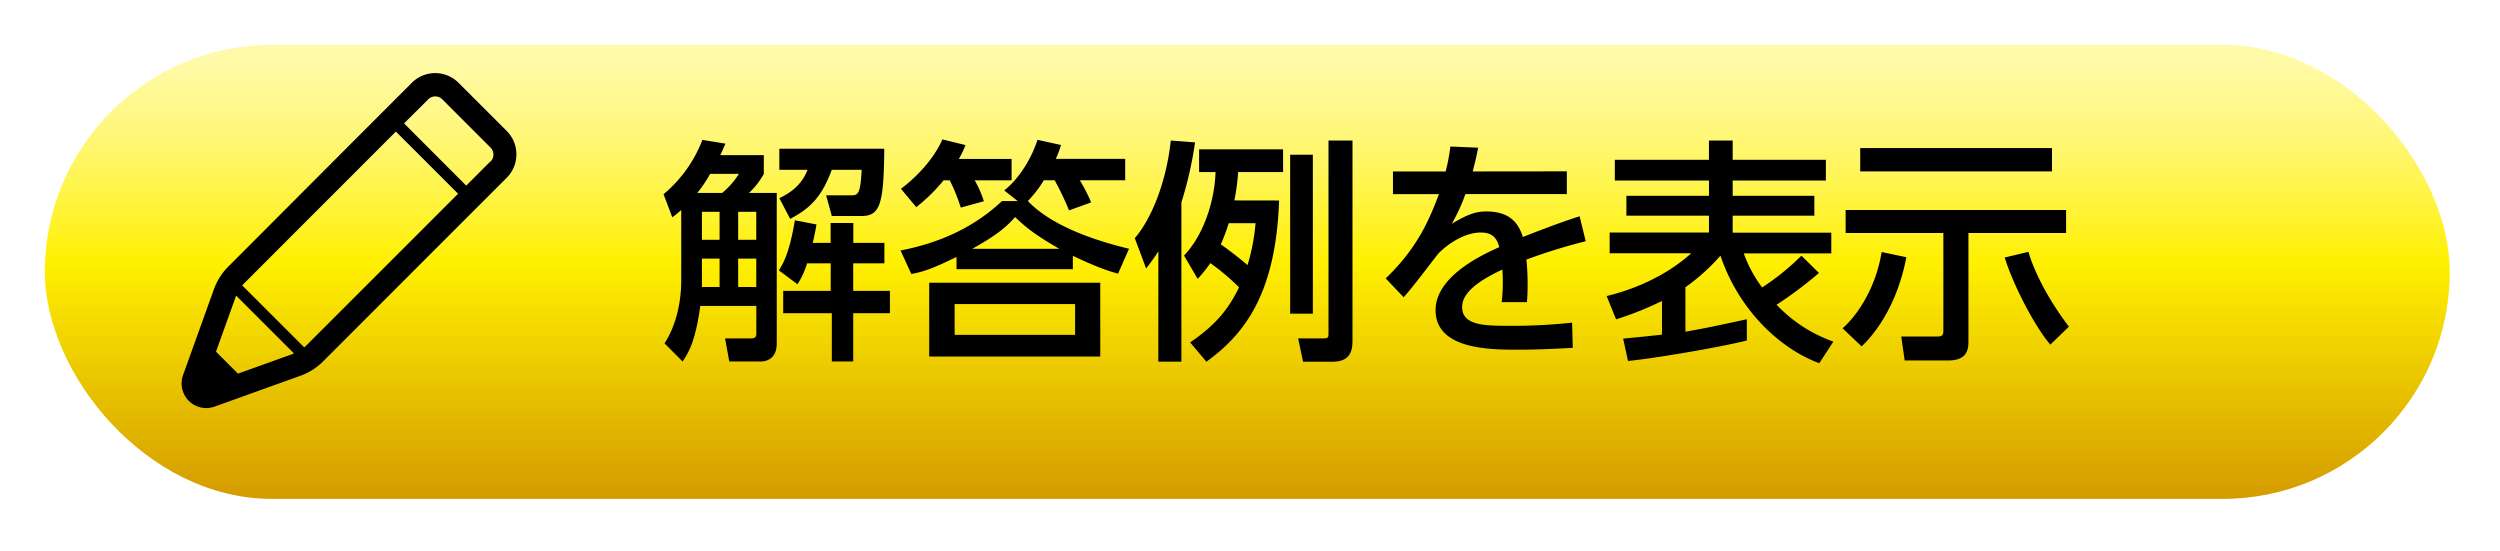 <svg xmlns="http://www.w3.org/2000/svg" viewBox="0 0 881 194"><defs><linearGradient id="b" x1="432.55" y1="8.8" x2="432.55" y2="168.8" gradientUnits="userSpaceOnUse"><stop offset="0" stop-color="#fffaaa"/><stop offset=".06" stop-color="#fffaa2"/><stop offset=".14" stop-color="#fff88b"/><stop offset=".25" stop-color="#fff666"/><stop offset=".37" stop-color="#fff334"/><stop offset=".48" stop-color="#fff000"/><stop offset="1" stop-color="#d49b00"/></linearGradient></defs><filter id="a" x="-20%" y="-20%" width="150%" height="150%"><feOffset result="offOut" in="SourceAlpha" dx="7" dy="7"/><feGaussianBlur result="blurOut" in="offOut" stdDeviation="7"/><feColorMatrix result="matrixOut" in="blurOut" values="1	0	0	0	0 0	1	0	0	0 0	0	1	0	0 0	0	0	0.5	0"/><feBlend in="SourceGraphic" in2="matrixOut"/></filter><g style="isolation:isolate"><g filter="url(#a)"><rect x="8.8" y="8.8" width="847.5" height="160" rx="80" style="fill:url(#b)"/></g><path d="M240.06 74a32.26 32.26 0 0 1-3.15 2.57l-3.07-8.13a46.72 46.72 0 0 0 13.69-19.15l8.12 1.33c-.66 1.49-1 2.32-1.82 4.06h15.34v6.63a28.26 28.26 0 0 1-5.23 6.69h9.79v53c0 6-4.4 6.39-5.64 6.39H257l-1.49-8.13h8.62c1.33 0 2.4 0 2.4-1.66v-9.78h-19.75c-1.66 12.1-3.9 16.08-6.22 19.57l-6.38-6.39c4.06-6.22 5.88-14.51 5.88-22zm14.43-6a27.83 27.83 0 0 0 5.89-6.72h-10.12A44.14 44.14 0 0 1 245.7 68zm-7.13 6.63v9.87h6.22v-9.86zm0 16.5v10h6.22v-10zm12.77-16.5v9.87h6.38v-9.86zm0 16.5v10h6.38v-10zm24.29 1.66a28.15 28.15 0 0 1-3.4 7.38l-6.55-4.89c1.5-2.41 3.73-6.05 5.64-17.66l7.63 1.49c-.41 2.32-.75 4-1.33 6.47h6.3v-7h8v7h10.95v7.22h-10.99v9.7h12.94v7.88h-12.94v17h-7.54v-17H276v-7.88h16.74v-9.7zm27.2-40.38c-.17 19.4-1.41 23.71-8 23.71h-10.49l-2-7.29h8.71c2.32 0 3.4 0 3.81-9h-10.52C290 68.17 286.5 73 278.45 77.13l-3.81-7.3c5.64-2.65 8.37-6 9.95-10h-9.95v-7.41zM394 96.45c-4-1.16-7.54-2.32-15.92-6.3v4.72h-41v-4.31c-6.71 3.23-10.53 5-15.92 6l-3.81-8.29c14.18-2.74 26.12-8.37 35.74-17.41h5.55l-4.74-3.76c5.39-4.23 9.79-11.69 11.7-17.83l8.29 1.82a30.87 30.87 0 0 1-1.83 4.9h24.46v7.54h-16a55.77 55.77 0 0 1 4 7.8l-7.79 2.81a103.66 103.66 0 0 0-5.06-10.61h-3.82a40.61 40.61 0 0 1-5.63 7.3c8.37 8.87 23.88 14 35.65 16.83zM356.48 56v7.54h-13a35.85 35.85 0 0 1 3.23 7.38l-8.13 2.24a64.43 64.43 0 0 0-3.89-9.62h-2.16a61.22 61.22 0 0 1-9.64 9.46l-5.39-6.46c6.14-4.65 11.78-10.95 14.6-17.42l8.12 2A30.46 30.46 0 0 1 337.9 56zm31.25 69.64h-60.28v-26h60.28zm-8.87-18.49h-42.45V118h42.45zm-5.55-19.48c-8.71-5-11.78-7.55-15.59-11.19-4.31 5-9.45 8-15.09 11.19zM408.21 88.57c-1.41 2.24-2.49 3.65-4.31 6.05l-4-10.69c5.89-6.8 11.11-19.74 12.69-34.41l8.54.66a131.49 131.49 0 0 1-4.81 21.15v56.13h-8.13zm42.54-17.91c-1.08 32-11.61 46.77-25.62 56.8l-5.72-6.8c10.36-7 14.26-13.35 17.24-19.4a82 82 0 0 0-10.11-8.54 47.65 47.65 0 0 1-4.48 5.55l-4.81-8.21c7.05-7.38 10.78-19.4 11.11-29.43h-5.8v-8h29.6v8h-15.84a73.64 73.64 0 0 1-1.33 10zm-17.75 8a61.36 61.36 0 0 1-2.81 7.46c2.32 1.58 5 3.57 9.45 7.3a72.37 72.37 0 0 0 2.82-14.76zm21.65-24.13h8v56h-8zm13.51-5h8.46v70.39c0 4.32-1.16 7.55-7.22 7.55h-10.19l-1.75-8.21h8.63c2.07 0 2.07-.33 2.07-2.07zM552.15 60.38v8h-35.73a61.79 61.79 0 0 1-4.81 10.45c4.89-2.82 7.87-4.31 12.1-4.31 6.88 0 11 2.65 12.94 9 3.81-1.5 13.35-5.23 20-7.3l2.16 8.79a197.66 197.66 0 0 0-20.9 6.47 82.87 82.87 0 0 1 .42 9c0 2.66-.09 4.31-.25 6h-8.88a62.38 62.38 0 0 0 .23-11.48c-8.7 4.06-14.18 8.29-14.18 13.18 0 6.64 8.13 6.64 17.25 6.64a195.32 195.32 0 0 0 21.5-1.12l.25 8.87c-5.73.33-12.69.66-19.16.66-9.87 0-29.19 0-29.19-13.93 0-11.61 15.51-19.15 22.47-22.22-.82-2.74-2-5.14-6.55-5.14-5 0-10.69 3.15-14.92 7.38-.33.33-10 13.18-12.27 15.42l-6.3-6.63c9.61-9.29 14.42-17.91 18.74-29.69h-16.19v-8h18.57a66.64 66.64 0 0 0 1.66-8.79l9.78.42c-.58 3.15-1 4.8-1.9 8.37zM641.12 128c-14.93-5.56-28.77-19.82-34.83-37.9a70.67 70.67 0 0 1-12.35 11.12v15.67c6.38-1.08 13-2.49 21.64-4.4V120c-9.62 2.4-32.09 6.22-41.87 7.21l-1.71-7.88c4.14-.41 8.7-.83 13.68-1.41v-11.85a116 116 0 0 1-16.17 6.47l-3.32-8.21C584 100 593.69 91.31 596 89.24h-28.76v-7.3h35V76h-29.1v-7h29.1v-5.39h-33.18v-7.29h33.17v-6.8h8.37v6.8h32.84v7.29H610.6V69h28.78v7H610.6v6h34.75v7.3H614.5a46.34 46.34 0 0 0 6.47 12 86.76 86.76 0 0 0 13.85-11.2l6.18 6.1a143.19 143.19 0 0 1-14.93 11.19 50.84 50.84 0 0 0 20 13zM671.79 90.64c-2.48 13.27-8.45 24.47-15.75 31.43l-6.72-6.38c4.65-4 11.61-13.52 13.77-26.87zM650.4 74h77.69v8.1h-34.41v38.23c0 3.65-1.07 6.71-7.29 6.71h-15.18l-1.21-8.45h12.77c2.07 0 2.07-.91 2.07-2.41V82.1H650.4zm5.14-21.81h67.58v8.21h-67.58zm67 69.24c-5.31-6.14-12.85-20.4-16.09-30.68l8.38-2c2 7 7 16.83 14.26 26.37zM178.58 46.17l-17-17a11.63 11.63 0 0 0-16.45 0l-11 11L80.4 94a21.52 21.52 0 0 0-5 7.89l-10.89 30.29a8.68 8.68 0 0 0 11.11 11.11l30.32-10.9a21.57 21.57 0 0 0 7.88-5l50.89-50.89 2.88-2.88 11-11a11.65 11.65 0 0 0-.01-16.45zm-75.39 78.56-19.32 6.94-7.75-7.74 6.94-19.32c0-.14.12-.28.18-.41l20.36 20.35c-.14.06-.27.13-.41.18zm4.88-3.1c-.28.28-.57.53-.87.78l-21.82-21.82c.25-.29.5-.59.78-.86l53.35-53.37 21.92 21.91zm64.76-64.76L164.71 65l-.41.41-21.91-21.93 8.53-8.48a3.5 3.5 0 0 1 4.94 0l17 17a3.49 3.49 0 0 1 0 4.95z"/></g></svg>